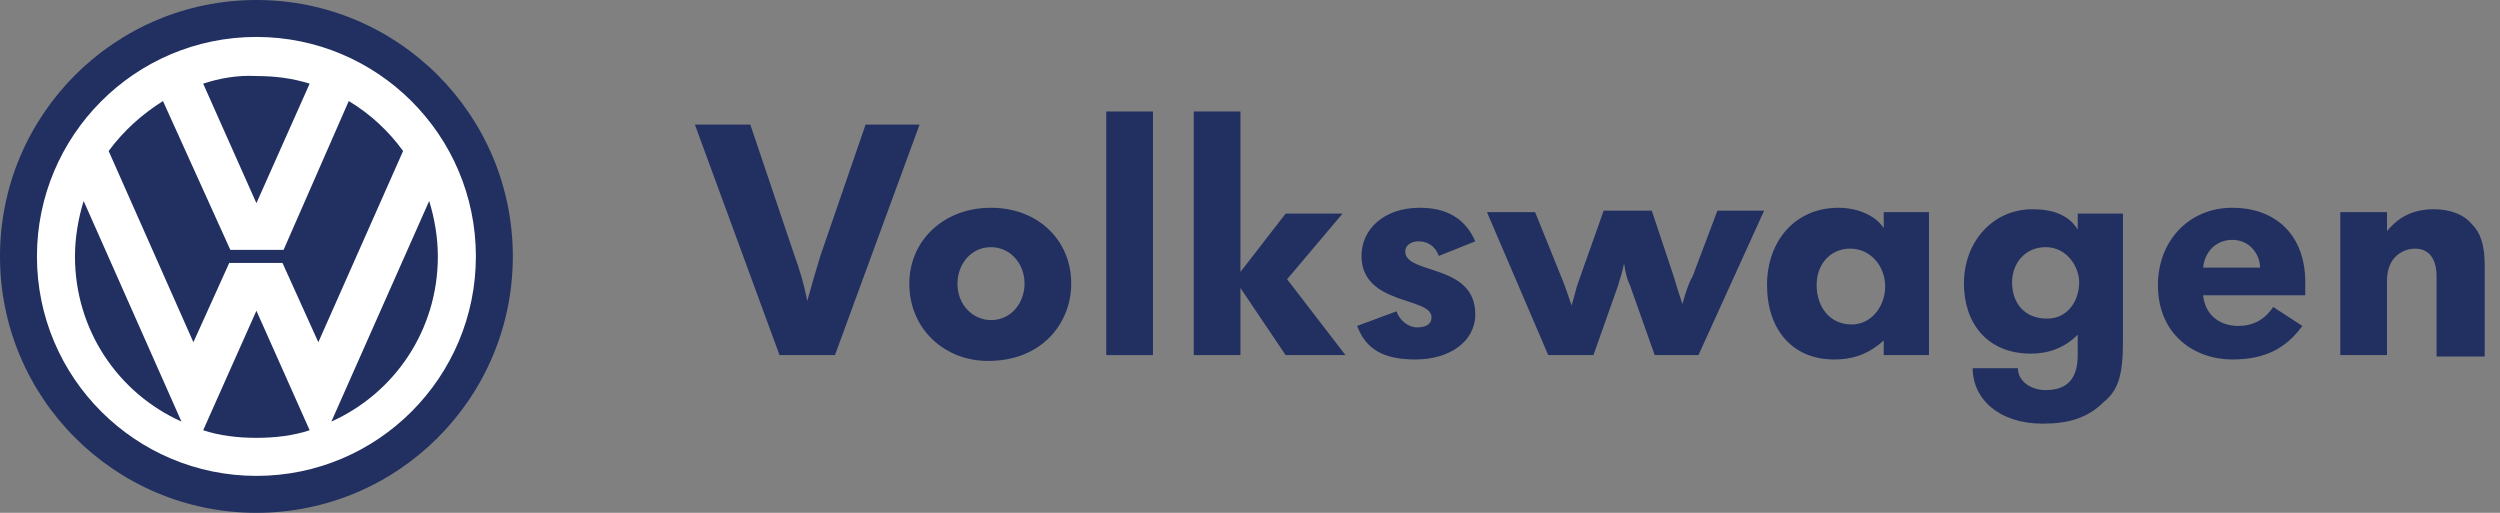 <?xml version="1.0" encoding="UTF-8"?> <svg xmlns="http://www.w3.org/2000/svg" width="156" height="32" viewBox="0 0 156 32" fill="none"><rect x="0" y="0" width="156" height="32" fill="#808080" stroke="none"/> <path d="M16 32C24.837 32 32 24.837 32 16C32 7.163 24.837 0 16 0C7.163 0 0 7.163 0 16C0 24.837 7.163 32 16 32Z" fill="#212F61"></path> <path fill-rule="evenodd" clip-rule="evenodd" d="M4.678 16C4.678 20.61 7.39 24.542 11.322 26.305L5.22 12.542C4.881 13.627 4.678 14.847 4.678 16ZM6.78 9.423L12.068 21.355L14.305 16.406H17.627L19.864 21.355L25.153 9.423C24.271 8.203 23.119 7.118 21.763 6.305L17.695 15.593H14.373L10.17 6.305C8.881 7.118 7.729 8.135 6.78 9.423ZM26.78 12.542L20.678 26.305C24.61 24.542 27.322 20.61 27.322 16C27.322 14.847 27.119 13.627 26.78 12.542ZM19.322 26.847L16 19.389L12.678 26.847C13.695 27.186 14.848 27.322 16 27.322C17.153 27.322 18.305 27.186 19.322 26.847ZM12.678 5.22L16 12.678L19.322 5.22C18.237 4.881 17.153 4.745 16 4.745C14.848 4.678 13.695 4.881 12.678 5.22ZM2.305 16C2.305 8.474 8.407 2.305 16 2.305C23.526 2.305 29.695 8.406 29.695 16C29.695 23.525 23.593 29.695 16 29.695C8.475 29.695 2.305 23.593 2.305 16Z" fill="white"></path> <path fill-rule="evenodd" clip-rule="evenodd" d="M52.101 22.158H48.642L43.363 7.777H46.821L49.552 15.877C49.916 16.879 50.189 17.789 50.371 18.79C50.644 17.789 50.917 16.879 51.19 15.969L54.012 7.777H57.38L52.101 22.158Z" fill="#212F61"></path> <path fill-rule="evenodd" clip-rule="evenodd" d="M63.932 17.698C63.932 18.881 63.113 19.974 61.839 19.974C60.746 19.974 59.745 19.064 59.745 17.698C59.745 16.515 60.564 15.423 61.839 15.423C63.022 15.423 63.932 16.424 63.932 17.698ZM66.845 17.698C66.845 14.967 64.751 12.965 61.839 12.965C58.835 12.965 56.741 15.059 56.741 17.698C56.741 20.52 58.926 22.522 61.657 22.522C65.024 22.522 66.845 20.156 66.845 17.698Z" fill="#212F61"></path> <path fill-rule="evenodd" clip-rule="evenodd" d="M69.03 22.158V6.957H71.943V22.158H69.03Z" fill="#212F61"></path> <path fill-rule="evenodd" clip-rule="evenodd" d="M80.224 22.158L77.403 17.971V22.158H74.49V6.957H77.403V16.97L80.224 13.329H83.774L80.315 17.425L83.956 22.158H80.224Z" fill="#212F61"></path> <path fill-rule="evenodd" clip-rule="evenodd" d="M88.325 22.431C86.323 22.431 85.231 21.794 84.685 20.338L87.142 19.427C87.324 19.974 87.87 20.429 88.416 20.429C88.963 20.429 89.327 20.247 89.327 19.792C89.327 18.517 84.958 19.064 84.958 15.969C84.958 14.33 86.323 12.965 88.598 12.965C90.237 12.965 91.42 13.602 92.057 15.059L89.782 15.969C89.509 15.241 88.963 15.059 88.507 15.059C88.143 15.059 87.688 15.241 87.688 15.696C87.688 17.152 92.057 16.424 92.057 19.61C92.057 21.339 90.419 22.431 88.325 22.431Z" fill="#212F61"></path> <path fill-rule="evenodd" clip-rule="evenodd" d="M105.984 22.157H103.253L101.706 17.788C101.524 17.424 101.433 17.06 101.342 16.422C101.251 16.969 101.069 17.424 100.978 17.788L99.431 22.157H96.609L92.786 13.237H95.79L97.519 17.515C97.701 17.97 97.883 18.516 98.065 19.062C98.247 18.516 98.338 17.97 98.52 17.515L100.068 13.146H103.071L104.437 17.242C104.619 17.879 104.801 18.425 104.983 18.971C105.165 18.334 105.347 17.697 105.62 17.242L107.167 13.146H110.08L105.984 22.157Z" fill="#212F61"></path> <path fill-rule="evenodd" clip-rule="evenodd" d="M117.636 17.88C117.636 19.064 116.817 20.247 115.543 20.247C114.177 20.247 113.358 19.154 113.358 17.789C113.358 16.424 114.268 15.514 115.452 15.514C116.726 15.514 117.636 16.606 117.636 17.88ZM120.367 22.158V21.339V13.238H117.545V14.239C117.09 13.511 115.998 12.965 114.723 12.965C111.993 12.965 110.263 15.059 110.263 17.789C110.263 20.52 111.811 22.431 114.45 22.431C115.816 22.431 116.726 21.976 117.545 21.248V22.158H120.367Z" fill="#212F61"></path> <path fill-rule="evenodd" clip-rule="evenodd" d="M129.741 17.607C129.741 18.79 129.013 19.882 127.738 19.882C126.373 19.882 125.554 18.972 125.554 17.607C125.554 16.424 126.373 15.422 127.647 15.422C129.013 15.422 129.741 16.697 129.741 17.607ZM132.471 21.339V13.329H129.65V14.33C129.104 13.42 128.102 13.056 126.828 13.056C124.371 13.056 122.55 15.058 122.55 17.698C122.55 20.064 123.915 22.067 126.737 22.067C127.829 22.067 128.831 21.703 129.65 20.884V22.158C129.65 23.614 129.013 24.342 127.647 24.342C126.737 24.342 125.918 23.796 125.918 22.977H123.096C123.096 24.889 124.735 26.436 127.465 26.436C129.104 26.436 130.287 26.072 131.288 25.071C132.198 24.342 132.471 23.341 132.471 21.339Z" fill="#212F61"></path> <path fill-rule="evenodd" clip-rule="evenodd" d="M141.026 16.697H137.477C137.568 15.696 138.296 14.967 139.297 14.967C140.389 14.967 141.026 15.878 141.026 16.697ZM143.848 17.607C143.848 14.694 142.028 12.965 139.297 12.965C136.566 12.965 134.655 15.059 134.655 17.789C134.655 20.884 136.93 22.431 139.297 22.431C141.39 22.431 142.665 21.703 143.666 20.338L141.846 19.154C141.299 19.974 140.571 20.338 139.661 20.338C138.387 20.338 137.568 19.519 137.477 18.426H143.848C143.848 18.062 143.848 17.789 143.848 17.607Z" fill="#212F61"></path> <path fill-rule="evenodd" clip-rule="evenodd" d="M152.042 22.158V17.243C152.042 16.424 151.769 15.514 150.677 15.514C150.131 15.514 148.948 15.877 148.948 17.516V22.158H146.035V13.238H148.948V14.421C149.403 13.875 150.222 13.056 151.86 13.056C152.953 13.056 153.772 13.42 154.227 13.966C154.773 14.512 155.046 15.24 155.046 16.606V22.249H152.042V22.158Z" fill="#212F61"></path> </svg> 